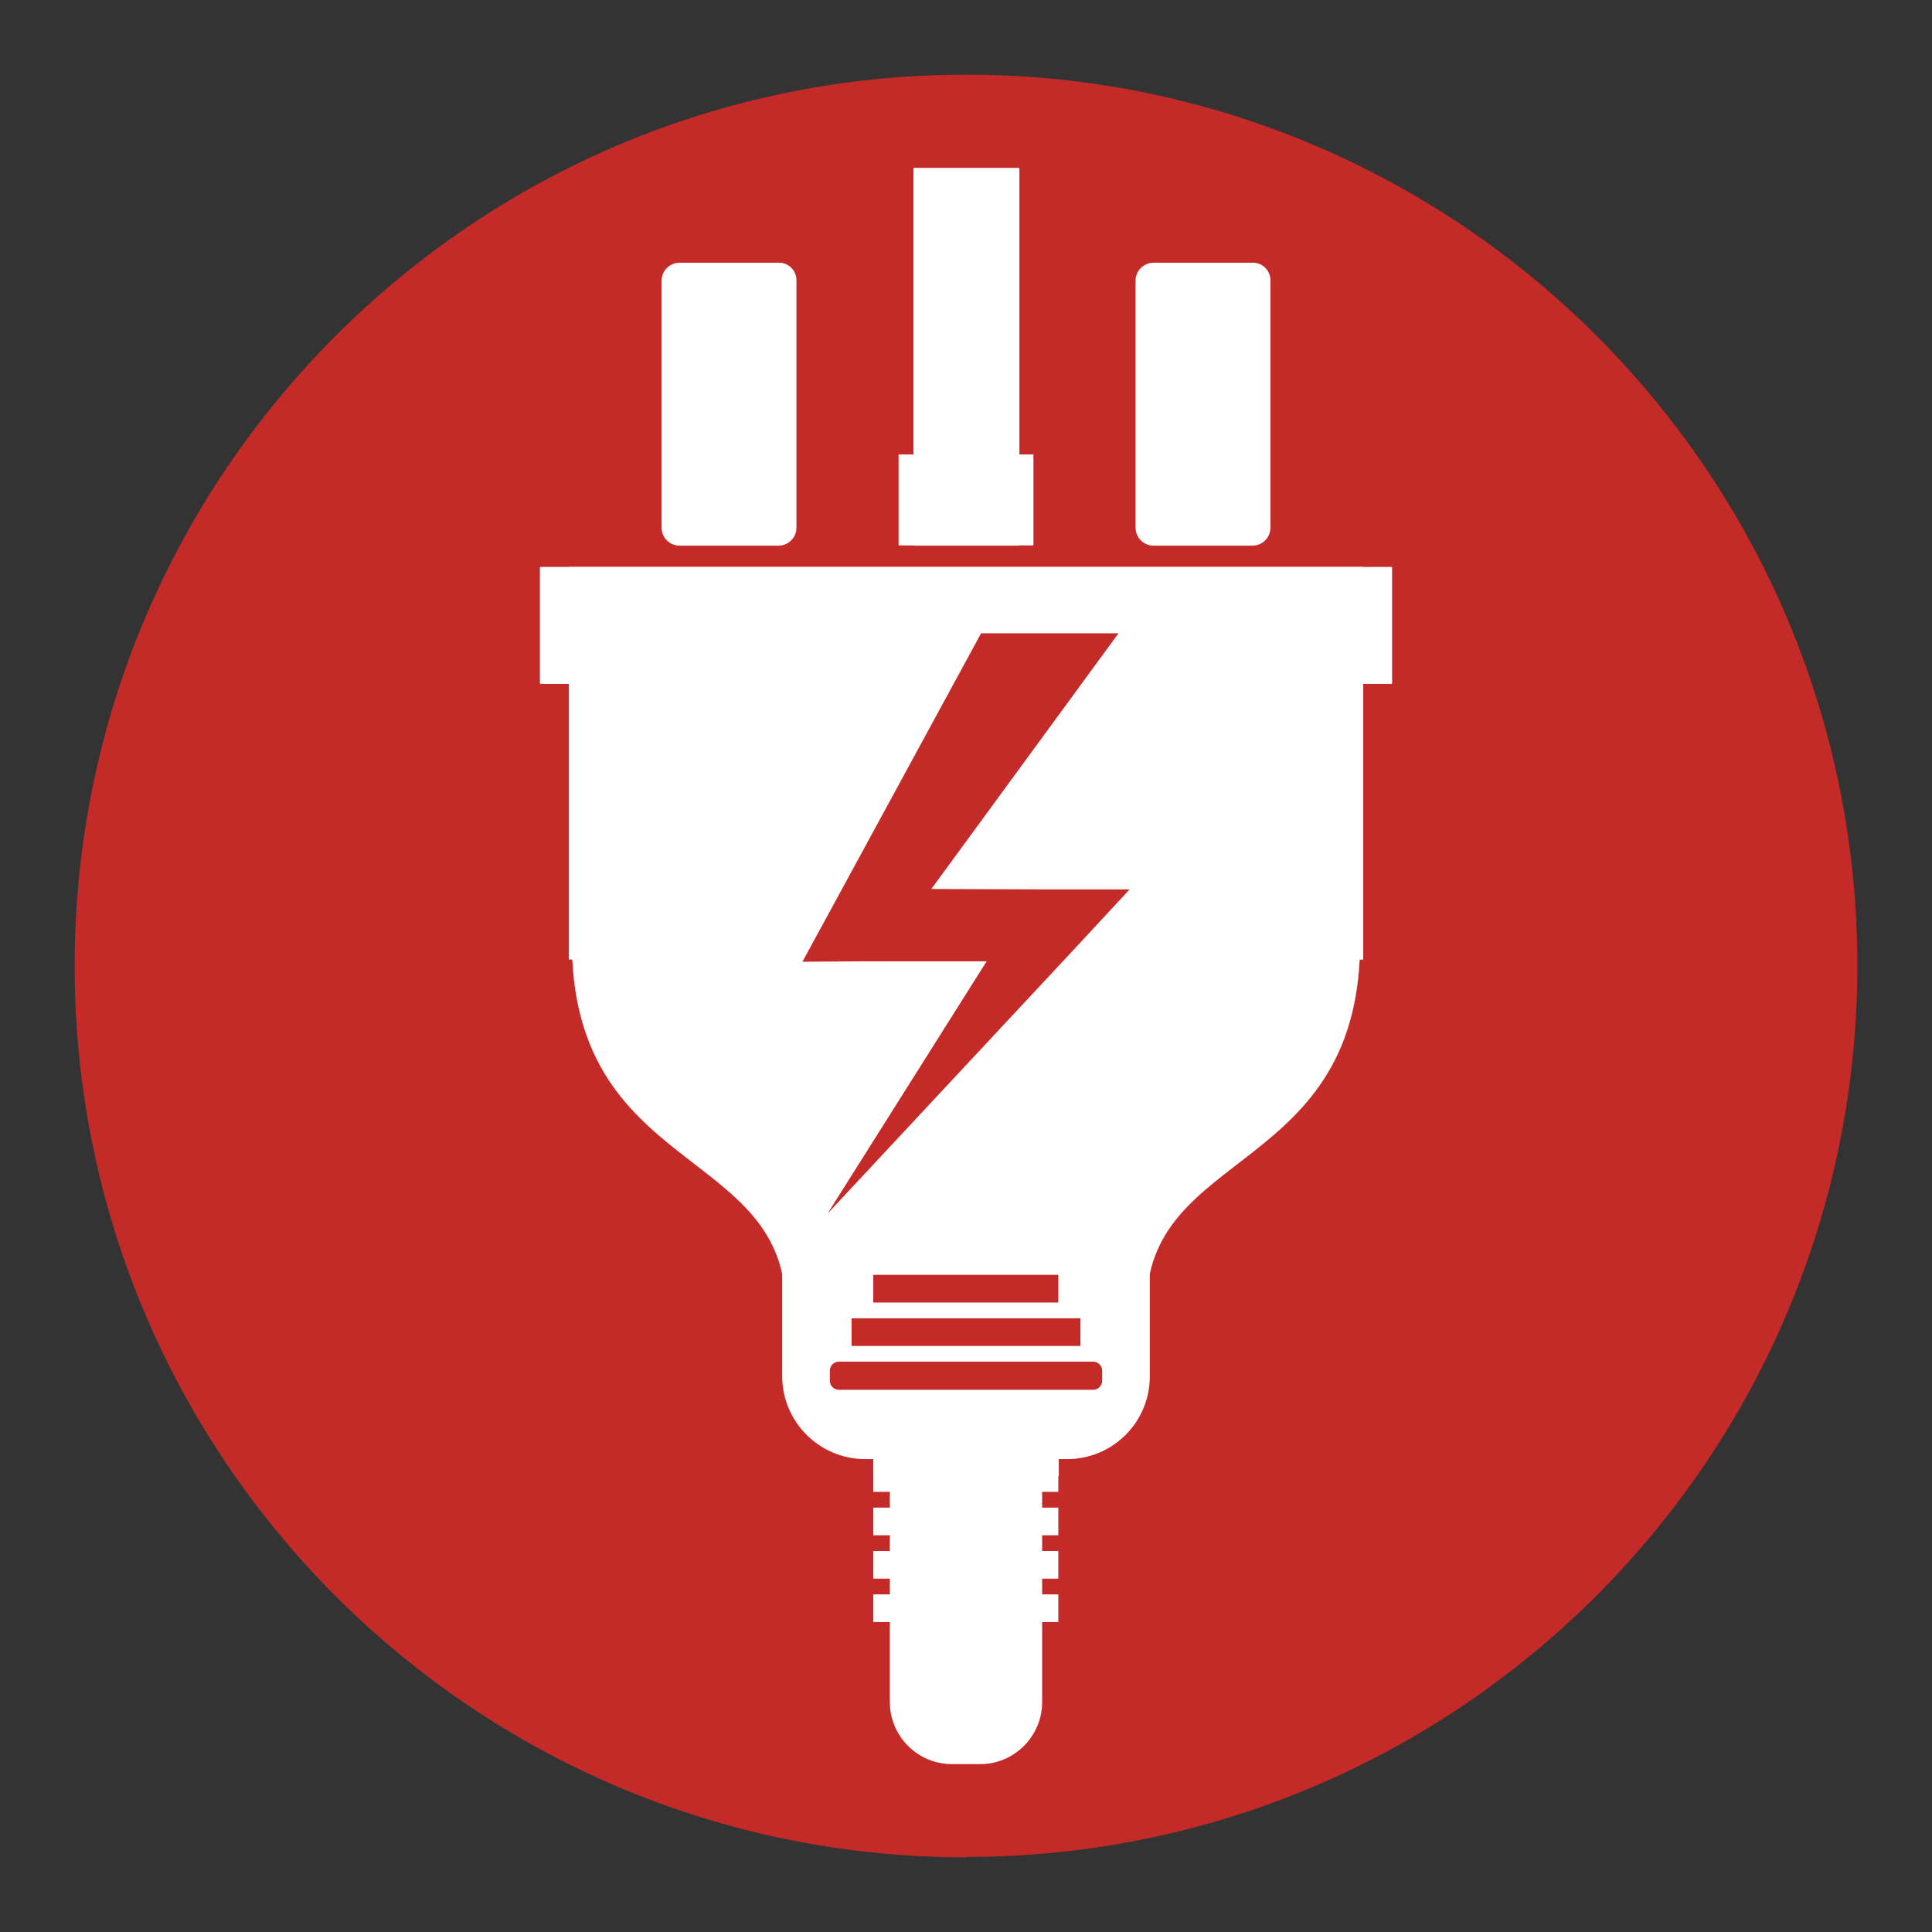 <?xml version="1.0" encoding="UTF-8"?>
<svg id="Layer_1" data-name="Layer 1" xmlns="http://www.w3.org/2000/svg" viewBox="0 0 1061 1061">
  <rect x="0" y="0" width="1061" height="1061" fill="#333333" stroke="none"/>
  <defs>
    <style>
      .cls-1 {
        fill: #fff;
      }

      .cls-2 {
        fill: none;
        stroke: #fff;
        stroke-width: .14px;
      }

      .cls-3 {
        fill: #c42b28;
      }
    </style>
  </defs>
  <path class="cls-3" d="M530.5,1019.77c270.33,0,489.5-219.17,489.5-489.5S800.83,41,530.5,41,41,260.17,41,530.5s219.17,489.5,489.5,489.5"/>
  <path class="cls-1" d="M475.12,541.48h110.98c25,0,45.33,20.33,45.33,45.33v169.16c0,25-20.33,45.33-45.33,45.33h-110.98c-25,0-45.56-20.33-45.56-45.56v-169.16c0-25,20.33-45.56,45.56-45.56v.47Z"/>
  <rect class="cls-1" x="296.5" y="311.33" width="468" height="64.25" rx=".42" ry=".42"/>
  <rect class="cls-1" x="312.39" y="311.33" width="436.23" height="215.66" rx=".42" ry=".42"/>
  <path class="cls-1" d="M522.79,780.27h15.42c18.69,0,34.11,15.19,34.11,34.11v120.33c0,18.69-15.19,34.11-34.11,34.11h-15.42c-18.69,0-34.11-15.19-34.11-34.11v-120.33c0-18.69,15.19-34.11,34.11-34.11Z"/>
  <polygon class="cls-1" points="479.56 780.27 479.56 780.27 479.56 810.65 581.44 810.65 581.44 780.27 479.56 780.27"/>
  <g>
    <rect class="cls-1" x="479.56" y="804.11" width="101.64" height="15.19" rx=".21" ry=".21"/>
    <rect class="cls-1" x="479.56" y="827.94" width="101.64" height="15.19" rx=".21" ry=".21"/>
    <rect class="cls-1" x="479.56" y="851.77" width="101.64" height="15.19" rx=".21" ry=".21"/>
    <path class="cls-1" d="M629.57,719.06c-1.64-89.96,118.93-72.67,117.29-204.68,0,0-434.12-204.68-432.72,0-1.64,132.01,118.93,114.72,117.29,204.68,0,0,179.68,95.56,198.37,0"/>
    <path class="cls-2" d="M629.57,719.06c-1.64-89.96,118.93-72.67,117.29-204.68,0,0-434.12-204.68-432.72,0-1.64,132.01,118.93,114.72,117.29,204.68,0,0,179.68,95.56,198.37,0h-.23Z"/>
    <rect class="cls-1" x="479.56" y="875.6" width="101.64" height="15.19" rx=".21" ry=".21"/>
    <rect class="cls-3" x="479.56" y="700.13" width="101.64" height="15.19" rx=".21" ry=".21"/>
    <rect class="cls-3" x="467.65" y="723.96" width="125.7" height="15.19" rx=".21" ry=".21"/>
    <path class="cls-3" d="M460.64,747.8h139.72c2.57,0,4.91,2.1,4.91,4.91v5.61c0,2.57-2.1,4.91-4.91,4.91h-139.72c-2.57,0-4.91-2.1-4.91-4.91v-5.61c0-2.57,2.1-4.91,4.91-4.91Z"/>
  </g>
  <polygon class="cls-3" points="511.46 488.21 576.18 488.44 620.34 488.44 590.67 520.45 454.45 666.49 541.83 527.93 473.14 527.93 440.66 528.16 457.72 496.85 538.79 347.78 614.26 347.78 511.46 488.21"/>
  <g>
    <rect class="cls-1" x="501.64" y="92.17" width="58.18" height="207.48" rx=".42" ry=".42"/>
    <path class="cls-1" d="M373.37,144.27h54.44c5.37,0,9.58,4.44,9.58,9.58v135.99c0,5.37-4.44,9.81-9.81,9.81h-54.44c-5.37,0-9.81-4.44-9.81-9.81v-135.75c0-5.37,4.44-9.81,9.81-9.81h.23Z"/>
    <path class="cls-1" d="M633.66,144.27h54.44c5.37,0,9.58,4.44,9.58,9.58v135.99c0,5.37-4.44,9.81-9.81,9.81h-54.44c-5.37,0-9.81-4.44-9.81-9.81v-135.75c0-5.37,4.44-9.81,9.81-9.81h.23Z"/>
  </g>
  <polygon class="cls-1" points="501.41 249.65 501.41 249.65 501.41 299.42 559.59 299.42 559.59 249.65 501.41 249.65"/>
  <polygon class="cls-1" points="493.47 249.65 493.47 249.65 493.47 299.42 567.53 299.42 567.53 249.65 493.47 249.65"/>
  <polygon class="cls-1" points="493.58 249.65 493.58 249.65 493.58 299.42 567.42 299.42 567.42 249.65 493.58 249.65"/>
</svg>
